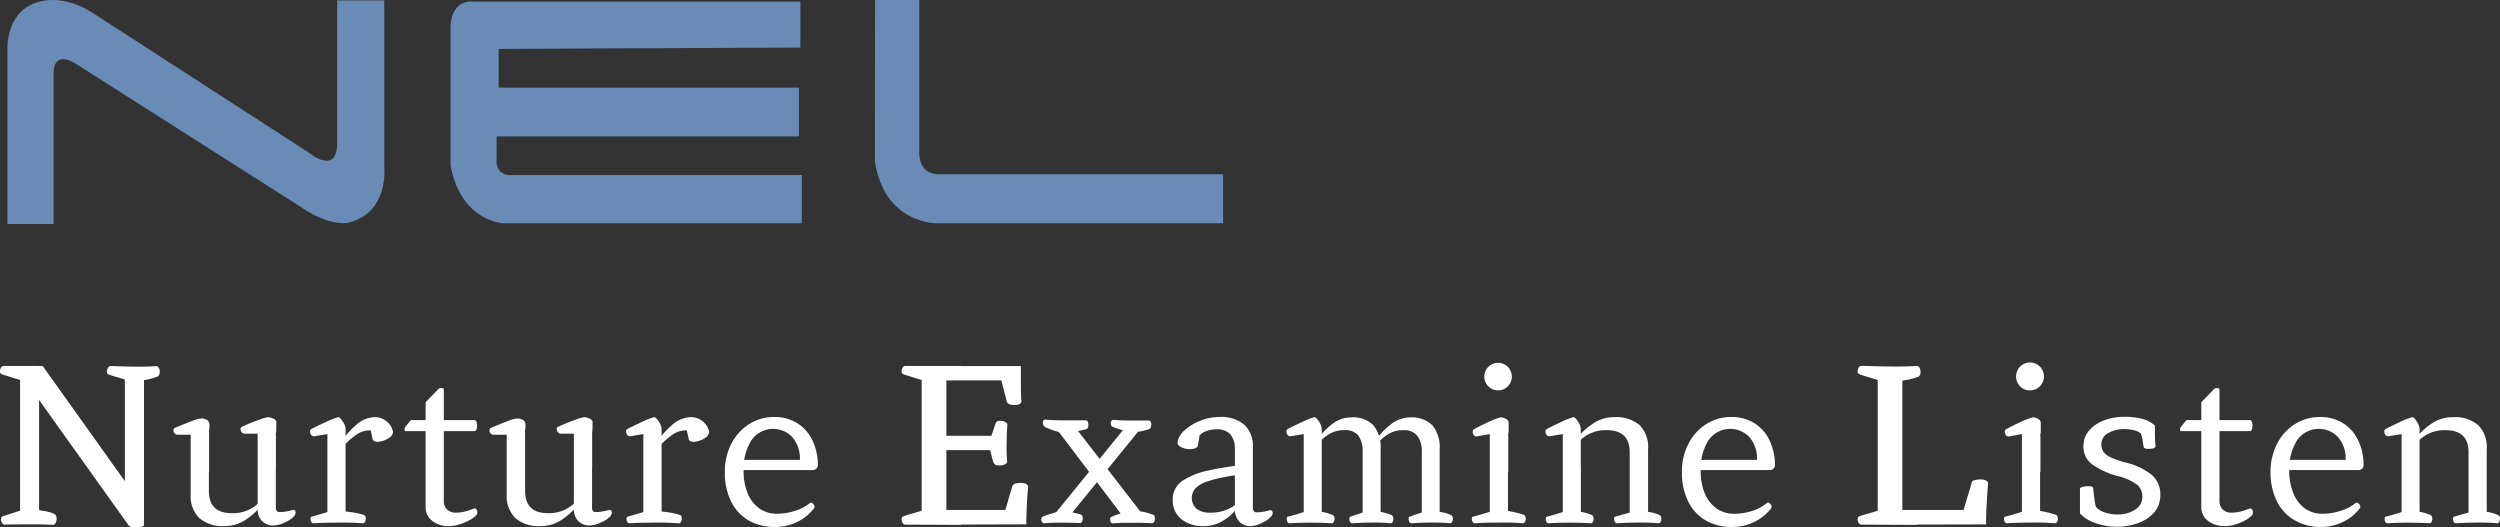 <svg xmlns="http://www.w3.org/2000/svg" viewBox="0 0 452.28 95.41"><rect x="0" y="0" width="452.28" height="95.41" fill="#333333" stroke="none"/><defs><style>.cls-1{fill:#fff;}.cls-2{fill:#698bb6;}</style></defs><g id="레이어_2" data-name="레이어 2"><g id="세로_940px_이너_1400px" data-name="세로 940px, 이너 1400px"><path class="cls-1" d="M3.63,68.74l-1.18-.36L1.22,68a6.49,6.49,0,0,1-.92-.31.45.45,0,0,1-.3-.47,1.24,1.24,0,0,1,.18-.71.58.58,0,0,1,.51-.31H7.07V86.68H3.63ZM.84,94.91a.55.55,0,0,1-.47-.31,1.16,1.16,0,0,1-.17-.71c0-.26.1-.42.25-.47l2.28-.74.9-.28V76H7.07V92.28l.51.12A6.65,6.65,0,0,1,9.86,93a.85.85,0,0,1,.37.67,1.57,1.57,0,0,1-.14.88c-.13.27-.3.41-.51.41-1.17-.08-2.66-.11-4.44-.1S1.92,94.86.84,94.91Zm22.5.23L2.69,66.23H7.74l17.83,25Zm0,0-.75-4.31V68.66a4,4,0,0,0-.49-.16,6.16,6.16,0,0,1-.61-.2,13.45,13.45,0,0,1-1.88-.58c-.18-.06-.27-.21-.27-.47a1.25,1.25,0,0,1,.2-.71.54.54,0,0,1,.47-.31c1,0,2.37.08,4,.1s3,0,4.23-.1a.57.57,0,0,1,.51.37,1.39,1.39,0,0,1,.14.84.85.85,0,0,1-.37.67,11.63,11.63,0,0,1-2.47.66V95c-.08.23-.49.37-1.23.41A2.15,2.15,0,0,1,23.34,95.14Z"/><path class="cls-1" d="M34.5,85.39V78.65H32.15a.73.73,0,0,1-.57-.26.74.74,0,0,1-.19-.56.47.47,0,0,1,.29-.44l.86-.35c.73-.31,1.49-.61,2.26-.9a5.57,5.57,0,0,1,1.58-.43,1.69,1.69,0,0,1,.87.18.87.87,0,0,1,.58.56,1,1,0,0,1,.06.55c0,.26,0,.54-.06.83s0,.43,0,.66,0,.49,0,.75v6.15Zm3.29,3.45q0,4,4.16,4A6.61,6.61,0,0,0,45.43,92a6.1,6.1,0,0,0,2.16-2v1.06l-.12.16a12.85,12.85,0,0,1-2.8,2.66,6.74,6.74,0,0,1-4.05,1.29,6.43,6.43,0,0,1-4.57-1.45,5.62,5.62,0,0,1-1.55-4.31v-6h3.29Zm8.82-4.16V78.45H44.26a.66.66,0,0,1-.53-.25.89.89,0,0,1-.22-.57.44.44,0,0,1,.28-.43l.86-.39c.73-.32,1.48-.61,2.25-.88a8.08,8.08,0,0,1,1.59-.46,2.36,2.36,0,0,1,.86.22,1,1,0,0,1,.63.53,2.94,2.94,0,0,1,0,.59,6.79,6.79,0,0,1,0,.78c0,.24,0,.47-.06.71s0,.47,0,.7v5.68Zm2.9,10.39a2.8,2.8,0,0,1-2.12-.83,2.93,2.93,0,0,1-.78-2.11V82.76H49.9v9a1.06,1.06,0,0,0,.18.71.84.84,0,0,0,.68.16,6.15,6.15,0,0,0,1.14-.12c.42-.08.77-.16,1.06-.24a.36.36,0,0,1,.39.08.55.55,0,0,1,.12.45,1.29,1.29,0,0,1-.24.57,4.49,4.49,0,0,1-1.58,1.08A5.08,5.08,0,0,1,49.51,95.07Z"/><path class="cls-1" d="M59.23,85.35V78.53l-2.35.39a.59.59,0,0,1-.57-.23.94.94,0,0,1-.22-.61.52.52,0,0,1,.28-.49c.6-.31,1.43-.72,2.5-1.21a14.11,14.11,0,0,1,2.32-.91c.21,0,.48.24.82.79a2.77,2.77,0,0,1,.51,1.25v7.84Zm-2.51,9.32a.44.44,0,0,1-.39-.25,1,1,0,0,1-.16-.57.36.36,0,0,1,.24-.39c.49-.13,1.43-.4,2.82-.82V84.53h3.29v8l.63.08a14.33,14.33,0,0,1,2.7.55.54.54,0,0,1,.31.51,1.25,1.25,0,0,1-.11.7c-.11.21-.24.31-.4.31a44.84,44.84,0,0,0-4.52-.13C59.13,94.55,57.66,94.6,56.72,94.67Zm4.82-14.41a14,14,0,0,1,2.8-3.3,5.29,5.29,0,0,1,3.47-1.49,3.26,3.26,0,0,1,2.17.79,3.12,3.12,0,0,1,1.12,1.88,1.41,1.41,0,0,1-.74,1.1,3.93,3.93,0,0,1-1.65.64,1.35,1.35,0,0,1-1.25-.25l-.4-1.77a4.34,4.34,0,0,0-2.64.81,15.51,15.51,0,0,0-2.49,2.25l-.19.2a1.37,1.37,0,0,0-.2.23Z"/><path class="cls-1" d="M73.33,78c-.1,0-.15-.1-.13-.31a.82.82,0,0,1,.13-.47l1-1.22H85.91a.69.69,0,0,1,.35.57,2.17,2.17,0,0,1,0,.88.67.67,0,0,1-.35.55ZM77,89.93V72.77l2.35-2.43a.69.69,0,0,1,.55-.12q.39,0,.39.24v19Zm4.15,5.25a4.64,4.64,0,0,1-2.94-.94A3,3,0,0,1,77,91.7V87.47l3.29-.12V90.6a2.09,2.09,0,0,0,.6,1.59,2.29,2.29,0,0,0,1.63.56,6.4,6.4,0,0,0,1.65-.23A10.74,10.74,0,0,0,85.71,92a.43.43,0,0,1,.46.12.89.89,0,0,1,0,1.09,4.48,4.48,0,0,1-1.05.79,9.51,9.51,0,0,1-1.84.82A6.59,6.59,0,0,1,81.17,95.18Z"/><path class="cls-1" d="M91.67,85.39V78.65H89.32a.7.7,0,0,1-.57-.26.74.74,0,0,1-.19-.56.47.47,0,0,1,.29-.44l.86-.35q1.1-.47,2.25-.9a5.53,5.53,0,0,1,1.59-.43,1.66,1.66,0,0,1,.86.18.87.87,0,0,1,.59.56,1.31,1.31,0,0,1,.06.55c0,.26,0,.54-.06.83s0,.43,0,.66,0,.49,0,.75v6.15ZM95,88.84q0,4,4.16,4A6.63,6.63,0,0,0,102.6,92a6.1,6.1,0,0,0,2.16-2v1.06l-.12.16a12.85,12.85,0,0,1-2.8,2.66,6.75,6.75,0,0,1-4.06,1.29,6.42,6.42,0,0,1-4.56-1.45,5.62,5.62,0,0,1-1.55-4.31v-6H95Zm8.82-4.16V78.45h-2.35a.66.66,0,0,1-.53-.25.83.83,0,0,1-.22-.57.42.42,0,0,1,.28-.43l.86-.39c.73-.32,1.48-.61,2.25-.88a8.08,8.08,0,0,1,1.59-.46,2.41,2.41,0,0,1,.86.22,1,1,0,0,1,.63.53,4,4,0,0,1,0,.59c0,.26,0,.52,0,.78s-.05.47-.06.71,0,.47,0,.7v5.68Zm2.9,10.39a2.79,2.79,0,0,1-2.12-.83,2.93,2.93,0,0,1-.78-2.11V82.76h3.29v9a1.06,1.06,0,0,0,.18.71c.11.13.34.18.68.16a6.15,6.15,0,0,0,1.14-.12c.42-.08.77-.16,1.06-.24a.37.37,0,0,1,.39.08.55.55,0,0,1,.12.45,1.29,1.29,0,0,1-.24.57,4.46,4.46,0,0,1-1.59,1.08A5,5,0,0,1,106.68,95.07Z"/><path class="cls-1" d="M116.39,85.35V78.53l-2.35.39a.58.58,0,0,1-.56-.23.94.94,0,0,1-.22-.61.53.53,0,0,1,.27-.49c.61-.31,1.44-.72,2.51-1.21a13.76,13.76,0,0,1,2.31-.91c.21,0,.49.24.83.79a2.77,2.77,0,0,1,.51,1.25v7.84Zm-2.5,9.32a.44.44,0,0,1-.39-.25,1,1,0,0,1-.16-.57.36.36,0,0,1,.23-.39c.5-.13,1.44-.4,2.82-.82V84.53h3.3v8l.62.08a14.31,14.31,0,0,1,2.71.55.56.56,0,0,1,.31.51,1.17,1.17,0,0,1-.12.7c-.1.21-.23.31-.39.31a45,45,0,0,0-4.52-.13C116.3,94.55,114.83,94.6,113.89,94.67Zm4.82-14.41a14,14,0,0,1,2.8-3.3A5.27,5.27,0,0,1,125,75.47a3.26,3.26,0,0,1,2.17.79,3.17,3.17,0,0,1,1.12,1.88,1.4,1.4,0,0,1-.75,1.1,3.84,3.84,0,0,1-1.64.64,1.38,1.38,0,0,1-1.26-.25l-.39-1.77a4.3,4.3,0,0,0-2.64.81,15.51,15.51,0,0,0-2.49,2.25l-.2.2a1.28,1.28,0,0,0-.19.23Z"/><path class="cls-1" d="M131.13,85.39a10.9,10.9,0,0,1,1.19-5.13,9.06,9.06,0,0,1,3.24-3.55,8.29,8.29,0,0,1,4.5-1.27,7.69,7.69,0,0,1,4.13,1.09,7.39,7.39,0,0,1,2.77,3.1,10.31,10.31,0,0,1,1,4.58.75.75,0,0,1-.28.57.86.86,0,0,1-.59.26H133.71V83.19h11a5.92,5.92,0,0,0-1.35-4.09,4.78,4.78,0,0,0-7.42.55,9.65,9.65,0,0,0-1.41,5.54,10.3,10.3,0,0,0,.76,4.12A6.14,6.14,0,0,0,137.4,92a5.43,5.43,0,0,0,3.17.94,10.37,10.37,0,0,0,3.27-.53A7.91,7.91,0,0,0,146.53,91a.3.3,0,0,1,.39,0,1,1,0,0,1,.37.41.49.49,0,0,1,0,.51,8.31,8.31,0,0,1-3,2.47,8.88,8.88,0,0,1-4.09.94,9.23,9.23,0,0,1-4.82-1.21,8.09,8.09,0,0,1-3.14-3.45A11.72,11.72,0,0,1,131.13,85.39Z"/><path class="cls-1" d="M163.81,94.91a.58.58,0,0,1-.51-.31,1.16,1.16,0,0,1-.18-.71c0-.26.11-.42.29-.47a7.51,7.51,0,0,1,.92-.31l1.24-.36,1.17-.35V76h4.47v16.3a.71.71,0,0,0,.26,0,2.43,2.43,0,0,1,.33,0A8.68,8.68,0,0,1,174,93a.83.83,0,0,1,.37.67,1.56,1.56,0,0,1-.13.88c-.13.27-.3.41-.51.41Zm2.93-26.17-1.17-.36L164.33,68a7.51,7.51,0,0,1-.92-.31.45.45,0,0,1-.29-.47,1.16,1.16,0,0,1,.18-.71.58.58,0,0,1,.51-.31h9.95c.21,0,.38.13.51.41a1.55,1.55,0,0,1,.13.88.84.84,0,0,1-.37.67,9.16,9.16,0,0,1-2.23.55l-.33,0a1,1,0,0,0-.26,0V86.68h-4.47Zm2.32,26.17V92.25h12.81c.1-.29.36-1.17.78-2.63.11-.34.2-.66.3-1l.21-.72a1,1,0,0,1,.82-.47,3.34,3.34,0,0,1,1.3,0,.88.88,0,0,1,.74.57c-.1.84-.19,2-.25,3.37s-.1,2.58-.1,3.49ZM179.75,83.7a12.73,12.73,0,0,1-.47-1.72l-.15-.55h-10V78.84h10.22l.35-1,.24-.75c.08-.23.16-.44.23-.63a.73.73,0,0,1,.67-.33,2,2,0,0,1,1,.2c.3.14.44.33.41.57-.08.65-.12,1.75-.13,3.31a28.27,28.27,0,0,0,.09,3.31c0,.23-.21.42-.56.55a2.17,2.17,0,0,1-1.1.11A.82.82,0,0,1,179.75,83.7Zm4.94-17.47c0,1,0,2.19,0,3.43s.05,2.25.1,3c-.05.26-.28.45-.67.55a2.52,2.52,0,0,1-1.19,0,1,1,0,0,1-.77-.47c-.49-2-.85-3.29-1-3.92H169.21V66.23Z"/><path class="cls-1" d="M201.26,77.2a.58.58,0,0,1-.29-.43.85.85,0,0,1,.08-.57.47.47,0,0,1,.45-.25c.63.07,1.45.12,2.47.13s2,0,2.82,0l1,0a.44.44,0,0,1,.43.36,1.17,1.17,0,0,1,0,.74.65.65,0,0,1-.35.47,13.8,13.8,0,0,1-2,.47L194,92.72a11,11,0,0,1,1.6.39c.13,0,.22.21.26.47a1.33,1.33,0,0,1-.08.72.47.47,0,0,1-.45.34c-.79-.06-1.82-.08-3.1-.08s-2.35,0-3.21.11a.47.47,0,0,1-.49-.21.88.88,0,0,1-.16-.57.47.47,0,0,1,.3-.43l.6-.24.69-.23a5.06,5.06,0,0,0,.65-.18,3.66,3.66,0,0,0,.53-.21l12-14.77A11.59,11.59,0,0,1,201.26,77.2Zm-12.22,0a.57.57,0,0,1-.33-.45,1,1,0,0,1,0-.59.44.44,0,0,1,.44-.25c.65.07,1.6.12,2.84.13s2.35,0,3.35,0l1.05,0a.45.45,0,0,1,.44.36,1.58,1.58,0,0,1,.05.72.58.58,0,0,1-.29.49,9.71,9.71,0,0,1-1.57.35l11.25,14.54a9.87,9.87,0,0,1,1.25.27c.47.14.84.25,1.1.36s.25.21.29.47a1.33,1.33,0,0,1-.07.72.51.51,0,0,1-.49.34c-.79-.06-1.92-.08-3.39-.08s-2.66,0-3.55.11a.4.4,0,0,1-.43-.21.93.93,0,0,1-.14-.57c0-.21.09-.34.22-.39a10.52,10.52,0,0,1,1.68-.63L191.55,78.14a10.45,10.45,0,0,1-1.3-.39C189.76,77.57,189.35,77.39,189,77.24Z"/><path class="cls-1" d="M217.76,95.18a6.07,6.07,0,0,1-4.07-1.29,4.28,4.28,0,0,1-1.53-3.45A4,4,0,0,1,213.9,87a13.64,13.64,0,0,1,5-1.94c1.38-.32,3.13-.6,5.25-.87V85.9c-.73.08-1.65.22-2.75.43a19.25,19.25,0,0,0-2.74.7,5.64,5.64,0,0,0-2.29,1.22,2.61,2.61,0,0,0,.12,3.8,3.76,3.76,0,0,0,2.41.7,7.84,7.84,0,0,0,2.92-.5A6.23,6.23,0,0,0,224,90.87l0,.75a8.23,8.23,0,0,1-1.35,1.57,8.64,8.64,0,0,1-2.14,1.41A6.38,6.38,0,0,1,217.76,95.18Zm5.64-13.87a4,4,0,0,0-.82-2.74,3.23,3.23,0,0,0-2.51-.9,5.2,5.2,0,0,0-1.8.31,2.84,2.84,0,0,0-1.25.79l-.32,1.92c-.15.31-.54.49-1.15.55a3.48,3.48,0,0,1-1.73-.28c-.53-.23-.8-.55-.8-.94a3.67,3.67,0,0,1,1.31-2.19,9.18,9.18,0,0,1,2.84-1.73,9.31,9.31,0,0,1,3.41-.66,6.51,6.51,0,0,1,4.55,1.41A5.31,5.31,0,0,1,226.66,81v7H223.4Zm2.86,13.87a2.62,2.62,0,0,1-2.09-.86,3.16,3.16,0,0,1-.77-2.19V87.47h3.26v4.34a1,1,0,0,0,.19.71.85.85,0,0,0,.67.16,6,6,0,0,0,1.13-.12c.42-.08.77-.16,1.06-.24a.36.36,0,0,1,.39.08.56.56,0,0,1,.14.45,1,1,0,0,1-.25.57,5.13,5.13,0,0,1-1.61,1.14A4.87,4.87,0,0,1,226.26,95.18Z"/><path class="cls-1" d="M235.86,85.35V78.53l-2.35.39a.6.6,0,0,1-.57-.23,1,1,0,0,1-.21-.61.53.53,0,0,1,.27-.49c.6-.31,1.43-.72,2.49-1.21a12.86,12.86,0,0,1,2.33-.91c.18,0,.45.24.79.79a2.9,2.9,0,0,1,.51,1.25v7.84Zm-2.54,9.32a.46.46,0,0,1-.4-.25.93.93,0,0,1-.13-.57q0-.31.21-.39c.42-.08,1.37-.35,2.86-.82V84.53h3.26V92.6a7.56,7.56,0,0,1,2,.59.59.59,0,0,1,.3.49,1.13,1.13,0,0,1-.1.68c-.11.21-.24.31-.39.31-1-.07-2.34-.11-3.88-.11S234.26,94.6,233.32,94.67Zm11.32,0a.44.44,0,0,1-.39-.25.93.93,0,0,1-.14-.57.39.39,0,0,1,.22-.39l2.19-.74V81.82a4.94,4.94,0,0,0-.76-3,3,3,0,0,0-2.53-1,5.19,5.19,0,0,0-3,.86,6.61,6.61,0,0,0-2,2V79.59l0,0a13.55,13.55,0,0,1,2.59-2.72,5.62,5.62,0,0,1,3.64-1.36,5.19,5.19,0,0,1,4,1.42,6.23,6.23,0,0,1,1.31,4.35V92.6a8.89,8.89,0,0,1,2,.59.71.71,0,0,1,.29.52,1.07,1.07,0,0,1-.09.67.46.46,0,0,1-.4.29,31.65,31.65,0,0,0-3.54-.13C246.76,94.55,245.61,94.6,244.64,94.67Zm10.74,0a.46.46,0,0,1-.4-.25,1.1,1.1,0,0,1-.15-.57.36.36,0,0,1,.23-.39l.86-.31,1.3-.43V81.82a4.66,4.66,0,0,0-.83-3,3,3,0,0,0-2.46-1,5.14,5.14,0,0,0-3,.86,6.65,6.65,0,0,0-2,2V79.59l0,0a12.38,12.38,0,0,1,2.57-2.72,5.63,5.63,0,0,1,3.62-1.36,5.26,5.26,0,0,1,4,1.42,6.19,6.19,0,0,1,1.33,4.35V92.6a7.22,7.22,0,0,1,2.08.59.65.65,0,0,1,.31.52,1.15,1.15,0,0,1-.12.67c-.1.2-.22.29-.35.29a32,32,0,0,0-3.57-.13C257.5,94.55,256.34,94.6,255.38,94.67Z"/><path class="cls-1" d="M266.82,94.67a.44.44,0,0,1-.39-.25,1,1,0,0,1-.16-.57.36.36,0,0,1,.23-.39c.4-.08,1.19-.3,2.39-.67.13-.05.34-.11.63-.19V84.53h3.29v7.91a16.74,16.74,0,0,1,2.9.71.72.72,0,0,1,.3.53,1.13,1.13,0,0,1-.1.68c-.11.21-.24.31-.39.31a43.3,43.3,0,0,0-4.41-.13C269.19,94.55,267.76,94.6,266.82,94.67Zm2.7-9.36V78.53l-2.35.43a.55.55,0,0,1-.53-.23,1,1,0,0,1-.21-.63.46.46,0,0,1,.27-.47c.55-.31,1.35-.71,2.39-1.2a17.69,17.69,0,0,1,2.31-.92,1.83,1.83,0,0,1,.81.16,1.24,1.24,0,0,1,.64.47,1.68,1.68,0,0,1,.08.63c0,.31,0,.64,0,1s0,.5-.06.72,0,.44,0,.65v6.19ZM271,70.62a2.49,2.49,0,1,1,1.78-.73A2.4,2.4,0,0,1,271,70.62Z"/><path class="cls-1" d="M282.73,85.35V78.53l-2.36.39a.58.58,0,0,1-.56-.23.94.94,0,0,1-.22-.61.52.52,0,0,1,.28-.49c.6-.31,1.43-.72,2.48-1.21a12.86,12.86,0,0,1,2.33-.91c.19,0,.45.24.79.79a2.77,2.77,0,0,1,.51,1.25v7.84Zm-2.55,9.32a.44.44,0,0,1-.39-.25.93.93,0,0,1-.14-.57c0-.21.08-.34.22-.39.41-.08,1.37-.35,2.86-.82V84.53H286V92.6a7.64,7.64,0,0,1,2,.59.61.61,0,0,1,.29.49,1.06,1.06,0,0,1-.1.68c-.1.21-.23.31-.39.31-1-.07-2.34-.11-3.88-.11S281.12,94.6,280.18,94.67Zm12.38,0a.44.44,0,0,1-.39-.25,1,1,0,0,1-.16-.57.36.36,0,0,1,.24-.39l1.64-.47c.39-.1.71-.2.94-.27V81.82c0-2.69-1.39-4-4.19-4a6.59,6.59,0,0,0-3.45.86,6.15,6.15,0,0,0-2.15,2V79.59l.11-.16A12.92,12.92,0,0,1,288,76.77a6.73,6.73,0,0,1,4.05-1.3,6.55,6.55,0,0,1,4.57,1.43,5.64,5.64,0,0,1,1.54,4.34V92.6a7,7,0,0,1,2.08.59.62.62,0,0,1,.31.52,1.15,1.15,0,0,1-.11.67c-.11.2-.23.29-.36.29a34.57,34.57,0,0,0-3.78-.13C294.76,94.55,293.53,94.6,292.56,94.67Z"/><path class="cls-1" d="M304.28,85.39a10.78,10.78,0,0,1,1.19-5.13,9,9,0,0,1,3.23-3.55,8.33,8.33,0,0,1,4.51-1.27,7.72,7.72,0,0,1,4.13,1.09,7.39,7.39,0,0,1,2.77,3.1,10.31,10.31,0,0,1,1,4.58.78.78,0,0,1-.28.57.86.86,0,0,1-.59.26H306.86V83.19h11a5.92,5.92,0,0,0-1.35-4.09,4.78,4.78,0,0,0-7.42.55,9.65,9.65,0,0,0-1.41,5.54,10.3,10.3,0,0,0,.76,4.12,6.19,6.19,0,0,0,2.13,2.7,5.49,5.49,0,0,0,3.18.94,10.37,10.37,0,0,0,3.27-.53A7.77,7.77,0,0,0,319.67,91a.31.31,0,0,1,.4,0,1,1,0,0,1,.37.41.49.49,0,0,1,0,.51,8.31,8.31,0,0,1-3,2.47,8.88,8.88,0,0,1-4.09.94,9.23,9.23,0,0,1-4.82-1.21,8,8,0,0,1-3.14-3.45A11.72,11.72,0,0,1,304.28,85.39Z"/><path class="cls-1" d="M336.76,94.91a.58.58,0,0,1-.51-.31,1.24,1.24,0,0,1-.18-.71c0-.26.11-.42.3-.47a6.49,6.49,0,0,1,.92-.31c.38-.11.79-.22,1.23-.36l1.18-.35V76h4.46v16.3a.75.75,0,0,0,.26,0,2.43,2.43,0,0,1,.33,0A8.68,8.68,0,0,1,347,93a.86.86,0,0,1,.38.67,1.57,1.57,0,0,1-.14.88c-.13.27-.3.41-.51.41Zm2.94-26.17-1.18-.36L337.29,68a6.49,6.49,0,0,1-.92-.31.45.45,0,0,1-.3-.47,1.24,1.24,0,0,1,.18-.71.58.58,0,0,1,.51-.31c1,0,2.68.08,4.92.1s3.93,0,5.11-.1c.21,0,.38.13.51.41a1.64,1.64,0,0,1,.14.88.88.88,0,0,1-.38.67,11.07,11.07,0,0,1-2.39.62l-.51.08V86.68H339.7Zm3,26.17V92.25h12.54c.08-.29.19-.67.34-1.14l.45-1.53.41-1.35c.12-.41.21-.74.29-1s.39-.35.84-.43a3.28,3.28,0,0,1,1.36,0c.44.1.69.3.74.59-.08.86-.16,2.09-.25,3.7s-.13,2.87-.1,3.78Z"/><path class="cls-1" d="M363.09,94.67a.44.44,0,0,1-.39-.25,1,1,0,0,1-.16-.57.36.36,0,0,1,.24-.39c.39-.08,1.18-.3,2.39-.67.13-.05.33-.11.62-.19V84.53h3.29v7.91a16.74,16.74,0,0,1,2.9.71.72.72,0,0,1,.3.53,1.13,1.13,0,0,1-.1.68c-.11.21-.24.31-.39.31a43.3,43.3,0,0,0-4.41-.13C365.46,94.55,364,94.6,363.09,94.67Zm2.7-9.36V78.53l-2.35.43a.55.55,0,0,1-.53-.23,1,1,0,0,1-.21-.63.46.46,0,0,1,.27-.47c.55-.31,1.35-.71,2.39-1.2a18.27,18.27,0,0,1,2.31-.92,1.83,1.83,0,0,1,.81.16,1.24,1.24,0,0,1,.64.47,1.68,1.68,0,0,1,.08.63c0,.31,0,.64,0,1s0,.5-.06.72,0,.44,0,.65v6.19Zm1.45-14.69a2.4,2.4,0,0,1-1.78-.73,2.54,2.54,0,0,1,0-3.56,2.52,2.52,0,1,1,1.78,4.29Z"/><path class="cls-1" d="M387.85,81c-.05-.26-.1-.51-.15-.74a9.87,9.87,0,0,0-.36-1.81,3,3,0,0,0-1.23-.6,6.63,6.63,0,0,0-1.78-.22,5.58,5.58,0,0,0-2.94.73,2.21,2.21,0,0,0-1.22,2,2.35,2.35,0,0,0,.37,1.38,3.45,3.45,0,0,0,1.3,1,16.12,16.12,0,0,0,2.64.92,11.81,11.81,0,0,1,4.86,2.31,4.66,4.66,0,0,1,1.49,3.6,4.77,4.77,0,0,1-1,3,6.68,6.68,0,0,1-2.86,2,10.94,10.94,0,0,1-4.05.72A11.17,11.17,0,0,1,379,94.6a6.35,6.35,0,0,1-2.71-1.73V91.58c0-1.44,0-2.51,0-3.21.06-.13.26-.24.61-.32a3.88,3.88,0,0,1,1.08-.08c.36,0,.59.1.66.2s.06.41.08.61.06.4.08.6a20.88,20.88,0,0,0,.35,2.28,3.33,3.33,0,0,0,1.51,1,6.7,6.7,0,0,0,2.37.41,5.64,5.64,0,0,0,3.27-.88,2.72,2.72,0,0,0,1.28-2.33,2.76,2.76,0,0,0-.94-2.16,9.82,9.82,0,0,0-3.49-1.57A14.36,14.36,0,0,1,378.47,84a4,4,0,0,1-1.55-3.39,4.15,4.15,0,0,1,1-2.69,6.45,6.45,0,0,1,2.7-1.86,10.57,10.57,0,0,1,3.8-.66,11.6,11.6,0,0,1,3.31.43A5,5,0,0,1,389.85,77l0,1.69c0,.68.06,1.38.12,2.11a.79.79,0,0,1-.57.34,3.66,3.66,0,0,1-.94.06A1.07,1.07,0,0,1,387.85,81Z"/><path class="cls-1" d="M394.55,78c-.1,0-.15-.1-.14-.31a.9.9,0,0,1,.14-.47l1-1.22h11.56a.69.69,0,0,1,.35.57,2.6,2.6,0,0,1,0,.88.67.67,0,0,1-.35.55Zm3.69,11.91V72.77l2.35-2.43a.68.68,0,0,1,.54-.12c.27,0,.4.11.4.24v19Zm4.15,5.25a4.64,4.64,0,0,1-2.94-.94,3,3,0,0,1-1.21-2.54V87.47l3.29-.12V90.6a2.09,2.09,0,0,0,.6,1.59,2.29,2.29,0,0,0,1.63.56,6.46,6.46,0,0,0,1.65-.23,10.74,10.74,0,0,0,1.52-.51.41.41,0,0,1,.45.12.78.78,0,0,1,.2.51.89.89,0,0,1-.18.58,4.48,4.48,0,0,1-1,.79,9.35,9.35,0,0,1-1.85.82A6.48,6.48,0,0,1,402.39,95.18Z"/><path class="cls-1" d="M410.77,85.39a10.79,10.79,0,0,1,1.2-5.13,9,9,0,0,1,3.23-3.55,8.33,8.33,0,0,1,4.51-1.27,7.74,7.74,0,0,1,4.13,1.09,7.31,7.31,0,0,1,2.76,3.1,10.18,10.18,0,0,1,1,4.58.77.77,0,0,1-.27.57.86.86,0,0,1-.59.26H413.36V83.19h11A5.92,5.92,0,0,0,423,79.1a4.79,4.79,0,0,0-7.43.55,9.65,9.65,0,0,0-1.41,5.54,10.3,10.3,0,0,0,.77,4.12A6.19,6.19,0,0,0,417,92a5.47,5.47,0,0,0,3.18.94,10.37,10.37,0,0,0,3.27-.53A7.77,7.77,0,0,0,426.17,91a.3.3,0,0,1,.39,0,1,1,0,0,1,.38.41.49.49,0,0,1,0,.51,8.31,8.31,0,0,1-3,2.47,8.93,8.93,0,0,1-4.1.94A9.25,9.25,0,0,1,415,94.05a8.07,8.07,0,0,1-3.13-3.45A11.72,11.72,0,0,1,410.77,85.39Z"/><path class="cls-1" d="M434.48,85.35V78.53l-2.35.39a.59.59,0,0,1-.57-.23,1,1,0,0,1-.22-.61.54.54,0,0,1,.28-.49c.6-.31,1.43-.72,2.49-1.21a12.32,12.32,0,0,1,2.33-.91c.18,0,.44.24.78.79a2.77,2.77,0,0,1,.51,1.25v7.84Zm-2.55,9.32a.45.45,0,0,1-.39-.25,1,1,0,0,1-.14-.57c0-.21.09-.34.22-.39.42-.08,1.37-.35,2.86-.82V84.53h3.25V92.6a7.64,7.64,0,0,1,2,.59.58.58,0,0,1,.29.49,1.13,1.13,0,0,1-.09.68c-.11.21-.24.31-.4.31-1-.07-2.33-.11-3.88-.11S432.87,94.6,431.93,94.67Zm12.38,0a.46.46,0,0,1-.39-.25,1.1,1.1,0,0,1-.15-.57c0-.21.07-.34.23-.39l1.65-.47c.39-.1.7-.2.94-.27V81.82q0-4-4.2-4a6.53,6.53,0,0,0-3.44.86,6.1,6.1,0,0,0-2.16,2V79.59l.12-.16a12.85,12.85,0,0,1,2.8-2.66,6.76,6.76,0,0,1,4.06-1.3,6.51,6.51,0,0,1,4.56,1.43,5.65,5.65,0,0,1,1.55,4.34V92.6a7,7,0,0,1,2.07.59.63.63,0,0,1,.32.52,1.24,1.24,0,0,1-.12.67c-.1.2-.22.29-.35.29a34.67,34.67,0,0,0-3.78-.13C446.51,94.55,445.28,94.6,444.31,94.67Z"/><path class="cls-2" d="M1.35,40.52v-32S1.16,1.7,7.23.29c0,0,4.16-1.41,9.47,2L55.93,27.65S61,31.87,61,25.83V.09h8.52v30s1,8.65-6.82,10.26c0,0-3.41.5-8.14-2.82L14.05,11.75S9.69,8.54,9.69,13.36V40.52Z"/><path class="cls-2" d="M144.8,8.6V.29H85.17S81.38,0,81.51,5.52V29.79s1,9.26,9.34,10.6h54.2V31.67H92.37a2.33,2.33,0,0,1-2.53-2.15V24.69h54.7V15.85H90.22v-7Z"/><path class="cls-2" d="M158.31,0h8V27.38s-.38,3.89,3.29,4.15h51.67v8.86h-52s-9.35,0-11-11.27Z"/></g></g></svg>